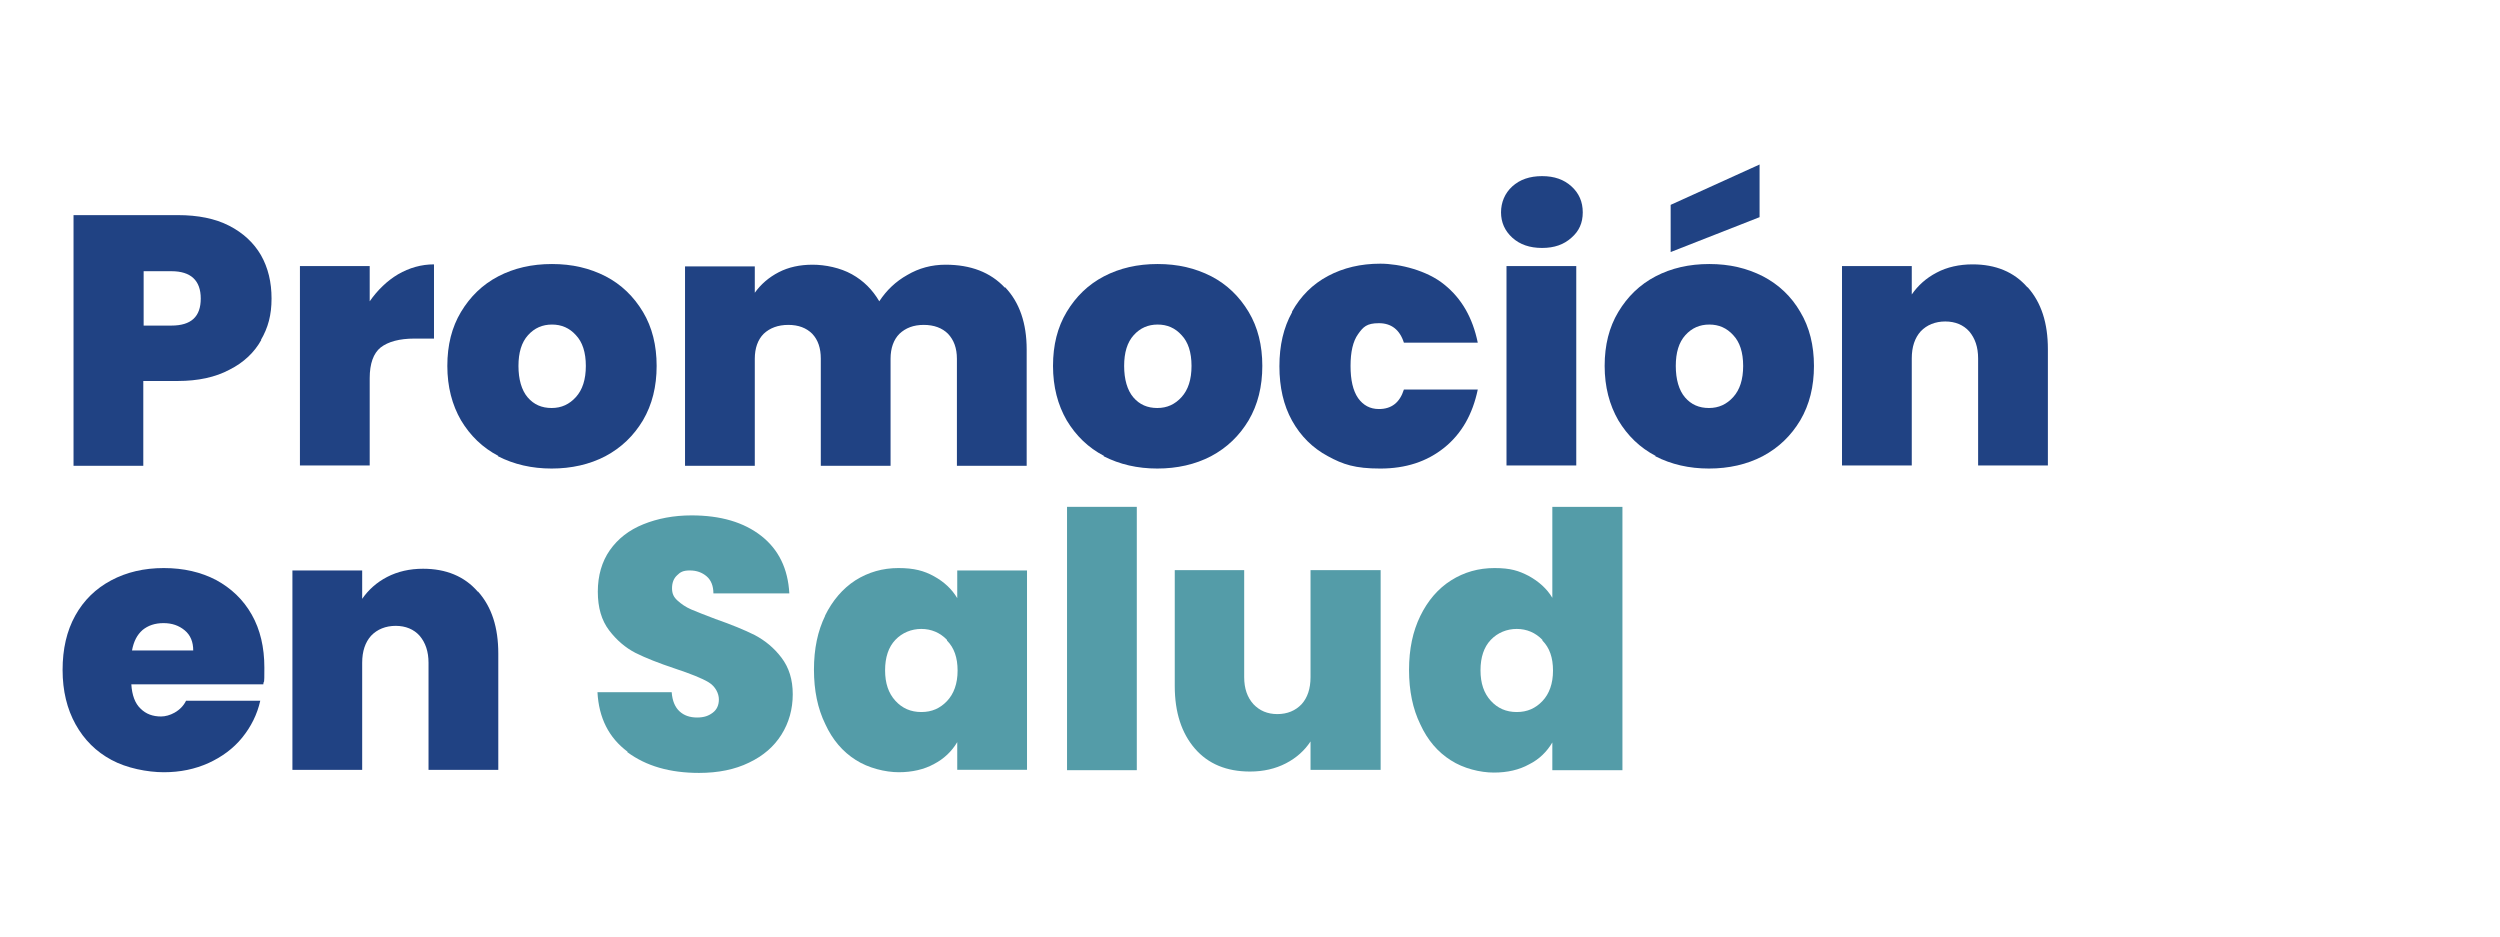<?xml version="1.0" encoding="UTF-8"?>
<svg xmlns="http://www.w3.org/2000/svg" version="1.1" viewBox="0 0 731 274">
  <defs>
    <style>
      .cls-1 {
        fill: #204283;
      }

      .cls-2 {
        fill: #549ca8;
      }
    </style>
  </defs>
  <!-- Generator: Adobe Illustrator 28.7.1, SVG Export Plug-In . SVG Version: 1.2.0 Build 142)  -->
  <g>
    <g id="Capa_1">
      <g>
        <path class="cls-1" d="M76.4,99.4c-2,3.6-5.1,6.6-9.3,8.7-4.1,2.2-9.2,3.3-15.1,3.3h-10.1v24.8h-20.4V62.9h30.5c5.9,0,10.9,1,15,3.1,4.1,2.1,7.2,5,9.3,8.6,2.1,3.7,3.1,7.9,3.1,12.7s-1,8.5-3.1,12.1ZM58.7,87.3c0-5.3-2.9-8-8.6-8h-8.1v15.9h8.1c5.8,0,8.6-2.6,8.6-7.9Z"/>
        <path class="cls-1" d="M116.4,80.2c3.3-1.9,6.8-2.9,10.5-2.9v21.7h-5.7c-4.4,0-7.7.9-9.9,2.6-2.1,1.7-3.2,4.7-3.2,9v25.5h-20.4v-58.3h20.4v10.3c2.3-3.3,5.1-6,8.3-7.9Z"/>
        <path class="cls-1" d="M145.7,133.3c-4.6-2.4-8.2-5.9-10.9-10.4-2.6-4.5-4-9.8-4-15.9s1.3-11.3,4-15.8c2.7-4.5,6.3-8,10.9-10.4,4.6-2.4,9.8-3.6,15.7-3.6s11,1.2,15.7,3.6c4.6,2.4,8.2,5.9,10.9,10.4,2.7,4.5,4,9.8,4,15.8s-1.3,11.3-4,15.9c-2.7,4.5-6.3,8-11,10.5-4.6,2.4-9.9,3.6-15.7,3.6s-11-1.2-15.7-3.6ZM168.4,116.1c1.9-2.1,2.9-5.1,2.9-9.1s-1-7-2.9-9c-1.9-2.1-4.2-3.1-7-3.1s-5.1,1-7,3.1-2.8,5.1-2.8,9,.9,7.1,2.7,9.2c1.8,2.1,4.1,3.1,7,3.1s5.2-1.1,7.1-3.2Z"/>
        <path class="cls-1" d="M293.9,84c4.2,4.4,6.3,10.5,6.3,18.2v34h-20.4v-31.3c0-3.1-.9-5.5-2.6-7.3-1.7-1.7-4.1-2.6-7.1-2.6s-5.3.9-7.1,2.6c-1.7,1.7-2.6,4.2-2.6,7.3v31.3h-20.4v-31.3c0-3.1-.8-5.5-2.5-7.3-1.7-1.7-4-2.6-7-2.6s-5.4.9-7.2,2.6c-1.7,1.7-2.6,4.2-2.6,7.3v31.3h-20.4v-58.3h20.4v7.7c1.8-2.5,4.1-4.5,7-6,2.9-1.5,6.2-2.2,9.9-2.2s8.1.9,11.5,2.8c3.4,1.9,6,4.5,8,7.9,2.1-3.2,4.8-5.8,8.2-7.7,3.4-2,7.1-3,11.2-3,7.3,0,13.1,2.2,17.3,6.7Z"/>
        <path class="cls-1" d="M322.8,133.3c-4.6-2.4-8.2-5.9-10.9-10.4-2.6-4.5-4-9.8-4-15.9s1.3-11.3,4-15.8c2.7-4.5,6.3-8,10.9-10.4,4.6-2.4,9.8-3.6,15.7-3.6s11,1.2,15.7,3.6c4.6,2.4,8.2,5.9,10.9,10.4,2.7,4.5,4,9.8,4,15.8s-1.3,11.3-4,15.9c-2.7,4.5-6.3,8-11,10.5-4.6,2.4-9.9,3.6-15.7,3.6s-11-1.2-15.7-3.6ZM345.5,116.1c1.9-2.1,2.9-5.1,2.9-9.1s-1-7-2.9-9c-1.9-2.1-4.2-3.1-7-3.1s-5.1,1-7,3.1-2.8,5.1-2.8,9,.9,7.1,2.7,9.2c1.8,2.1,4.1,3.1,7,3.1s5.2-1.1,7.1-3.2Z"/>
        <path class="cls-1" d="M377.8,91.1c2.5-4.5,6-8,10.5-10.4,4.5-2.4,9.6-3.6,15.3-3.6s13.7,2,18.7,6.1c5.1,4.1,8.3,9.7,9.8,17h-21.6c-1.2-3.8-3.7-5.7-7.3-5.7s-4.6,1.1-6.1,3.2c-1.5,2.1-2.2,5.2-2.2,9.3s.7,7.2,2.2,9.4c1.5,2.1,3.5,3.2,6.1,3.2,3.7,0,6.1-1.9,7.3-5.7h21.6c-1.5,7.2-4.7,12.9-9.8,17-5.1,4.1-11.3,6.1-18.7,6.1s-10.9-1.2-15.3-3.6c-4.5-2.4-8-5.9-10.5-10.4-2.5-4.5-3.7-9.8-3.7-15.9s1.2-11.3,3.7-15.8Z"/>
        <path class="cls-1" d="M442.2,69.5c-2.2-2-3.3-4.5-3.3-7.4s1.1-5.6,3.3-7.6c2.2-2,5.1-3,8.7-3s6.4,1,8.6,3c2.2,2,3.3,4.5,3.3,7.6s-1.1,5.5-3.3,7.4c-2.2,2-5,3-8.6,3s-6.5-1-8.7-3ZM460.9,77.8v58.3h-20.4v-58.3h20.4Z"/>
        <path class="cls-1" d="M484.1,133.3c-4.6-2.4-8.2-5.9-10.9-10.4-2.6-4.5-4-9.8-4-15.9s1.3-11.3,4-15.8c2.7-4.5,6.3-8,10.9-10.4,4.6-2.4,9.8-3.6,15.7-3.6s11,1.2,15.7,3.6c4.6,2.4,8.3,5.9,10.9,10.4,2.7,4.5,4,9.8,4,15.8s-1.3,11.3-4,15.9c-2.7,4.5-6.3,8-11,10.5-4.6,2.4-9.9,3.6-15.7,3.6s-11-1.2-15.7-3.6ZM514.5,63.5l-26,10.2v-13.8l26-11.8v15.4ZM506.8,116.1c1.9-2.1,2.9-5.1,2.9-9.1s-1-7-2.9-9c-1.9-2.1-4.2-3.1-7-3.1s-5.1,1-7,3.1c-1.9,2.1-2.8,5.1-2.8,9s.9,7.1,2.7,9.2c1.8,2.1,4.1,3.1,7,3.1s5.2-1.1,7.1-3.2Z"/>
        <path class="cls-1" d="M592.9,84c4,4.5,5.9,10.5,5.9,18.1v34h-20.4v-31.3c0-3.3-.9-5.9-2.6-7.9-1.7-1.9-4.1-2.9-7-2.9s-5.4,1-7.2,2.9c-1.7,1.9-2.6,4.5-2.6,7.9v31.3h-20.4v-58.3h20.4v8.3c1.8-2.6,4.2-4.8,7.3-6.4,3-1.6,6.6-2.4,10.5-2.4,6.7,0,12.1,2.2,16,6.7Z"/>
        <path class="cls-1" d="M77,200.1h-38.6c.2,3.2,1.1,5.6,2.7,7.1,1.6,1.6,3.6,2.3,6,2.3s5.8-1.5,7.3-4.6h21.7c-.9,4-2.7,7.6-5.3,10.8-2.6,3.2-5.9,5.6-9.8,7.4-4,1.8-8.3,2.7-13.1,2.7s-10.9-1.2-15.3-3.6c-4.5-2.4-8-5.9-10.5-10.4-2.5-4.5-3.8-9.8-3.8-15.9s1.2-11.4,3.7-15.9c2.5-4.5,6-7.9,10.5-10.3,4.5-2.4,9.6-3.6,15.4-3.6s10.9,1.2,15.3,3.5c4.4,2.4,7.9,5.7,10.4,10.1,2.5,4.4,3.7,9.6,3.7,15.5s-.1,3.2-.3,4.8ZM56.5,190.2c0-2.5-.8-4.5-2.5-5.9-1.7-1.4-3.7-2.1-6.2-2.1s-4.5.7-6.1,2c-1.6,1.4-2.6,3.3-3.1,6h18Z"/>
        <path class="cls-1" d="M139.8,173c4,4.5,5.9,10.5,5.9,18.1v34h-20.4v-31.3c0-3.3-.9-5.9-2.6-7.9-1.7-1.9-4.1-2.9-7-2.9s-5.4,1-7.2,2.9c-1.7,1.9-2.6,4.5-2.6,7.9v31.3h-20.4v-58.3h20.4v8.3c1.8-2.6,4.2-4.8,7.3-6.4,3.1-1.6,6.6-2.4,10.5-2.4,6.7,0,12.1,2.2,16,6.7Z"/>
        <path class="cls-2" d="M183.5,219.8c-5.5-4.1-8.4-9.9-8.8-17.4h21.7c.2,2.6,1,4.4,2.3,5.6,1.3,1.2,3,1.8,5.1,1.8s3.4-.5,4.6-1.4c1.2-.9,1.8-2.2,1.8-3.9s-1-3.8-3-5c-2-1.2-5.3-2.5-9.8-4-4.8-1.6-8.6-3.1-11.6-4.6-2.9-1.5-5.5-3.7-7.7-6.6-2.2-2.9-3.3-6.6-3.3-11.3s1.2-8.8,3.5-12.1c2.4-3.4,5.6-5.9,9.8-7.6,4.2-1.7,8.9-2.6,14.1-2.6,8.5,0,15.3,2,20.4,6,5.1,4,7.8,9.6,8.2,16.8h-22.2c0-2.2-.7-3.9-2-5-1.3-1.1-2.9-1.7-4.9-1.7s-2.8.5-3.7,1.4c-1,.9-1.5,2.2-1.5,3.8s.5,2.6,1.6,3.6c1.1,1,2.4,1.9,4,2.6,1.6.7,4,1.6,7.1,2.8,4.6,1.6,8.5,3.2,11.5,4.7,3,1.6,5.6,3.7,7.8,6.6s3.3,6.4,3.3,10.7-1.1,8.3-3.3,11.8c-2.2,3.5-5.3,6.2-9.5,8.2-4.1,2-9,3-14.6,3-8.5,0-15.5-2-21-6.1Z"/>
        <path class="cls-2" d="M241.2,180.1c2.2-4.5,5.2-8,8.9-10.4,3.8-2.4,8-3.6,12.6-3.6s7.5.8,10.4,2.4c2.9,1.6,5.2,3.7,6.8,6.4v-8.1h20.4v58.3h-20.4v-8.1c-1.6,2.7-3.9,4.9-6.8,6.4-2.9,1.6-6.4,2.4-10.3,2.4s-8.9-1.2-12.6-3.6c-3.8-2.4-6.8-5.9-8.9-10.5-2.2-4.5-3.3-9.8-3.3-15.9s1.1-11.3,3.3-15.8ZM276.9,187.1c-2-2.1-4.6-3.2-7.5-3.2s-5.6,1.1-7.6,3.2c-2,2.1-3,5.1-3,8.9s1,6.7,3,8.9c2,2.2,4.5,3.3,7.6,3.3s5.5-1.1,7.5-3.2c2-2.1,3.1-5.1,3.1-8.9s-1-6.7-3.1-8.8Z"/>
        <path class="cls-2" d="M332.4,148.2v77h-20.4v-77h20.4Z"/>
        <path class="cls-2" d="M403.7,166.8v58.3h-20.5v-8.3c-1.7,2.6-4.1,4.8-7.2,6.4-3.1,1.6-6.6,2.4-10.5,2.4-6.8,0-12.2-2.2-16.1-6.7-3.9-4.5-5.9-10.6-5.9-18.3v-33.9h20.3v31.3c0,3.3.9,5.9,2.7,7.9,1.8,1.9,4.1,2.9,7,2.9s5.3-1,7.1-2.9c1.7-1.9,2.6-4.5,2.6-7.9v-31.3h20.5Z"/>
        <path class="cls-2" d="M415.3,180.1c2.2-4.5,5.2-8,9-10.4,3.8-2.4,8-3.6,12.7-3.6s7.1.8,10,2.3c2.9,1.6,5.3,3.7,6.9,6.4v-26.6h20.5v77h-20.5v-8.1c-1.6,2.7-3.8,4.9-6.8,6.4-2.9,1.6-6.3,2.4-10.3,2.4s-8.9-1.2-12.6-3.6c-3.8-2.4-6.8-5.9-8.9-10.5-2.2-4.5-3.3-9.8-3.3-15.9s1.1-11.3,3.3-15.8ZM451,187.1c-2-2.1-4.6-3.2-7.5-3.2s-5.6,1.1-7.6,3.2c-2,2.1-3,5.1-3,8.9s1,6.7,3,8.9c2,2.2,4.5,3.3,7.6,3.3s5.5-1.1,7.5-3.2c2-2.1,3.1-5.1,3.1-8.9s-1-6.7-3.1-8.8Z"/>
      </g>
    </g>
  </g>
</svg>